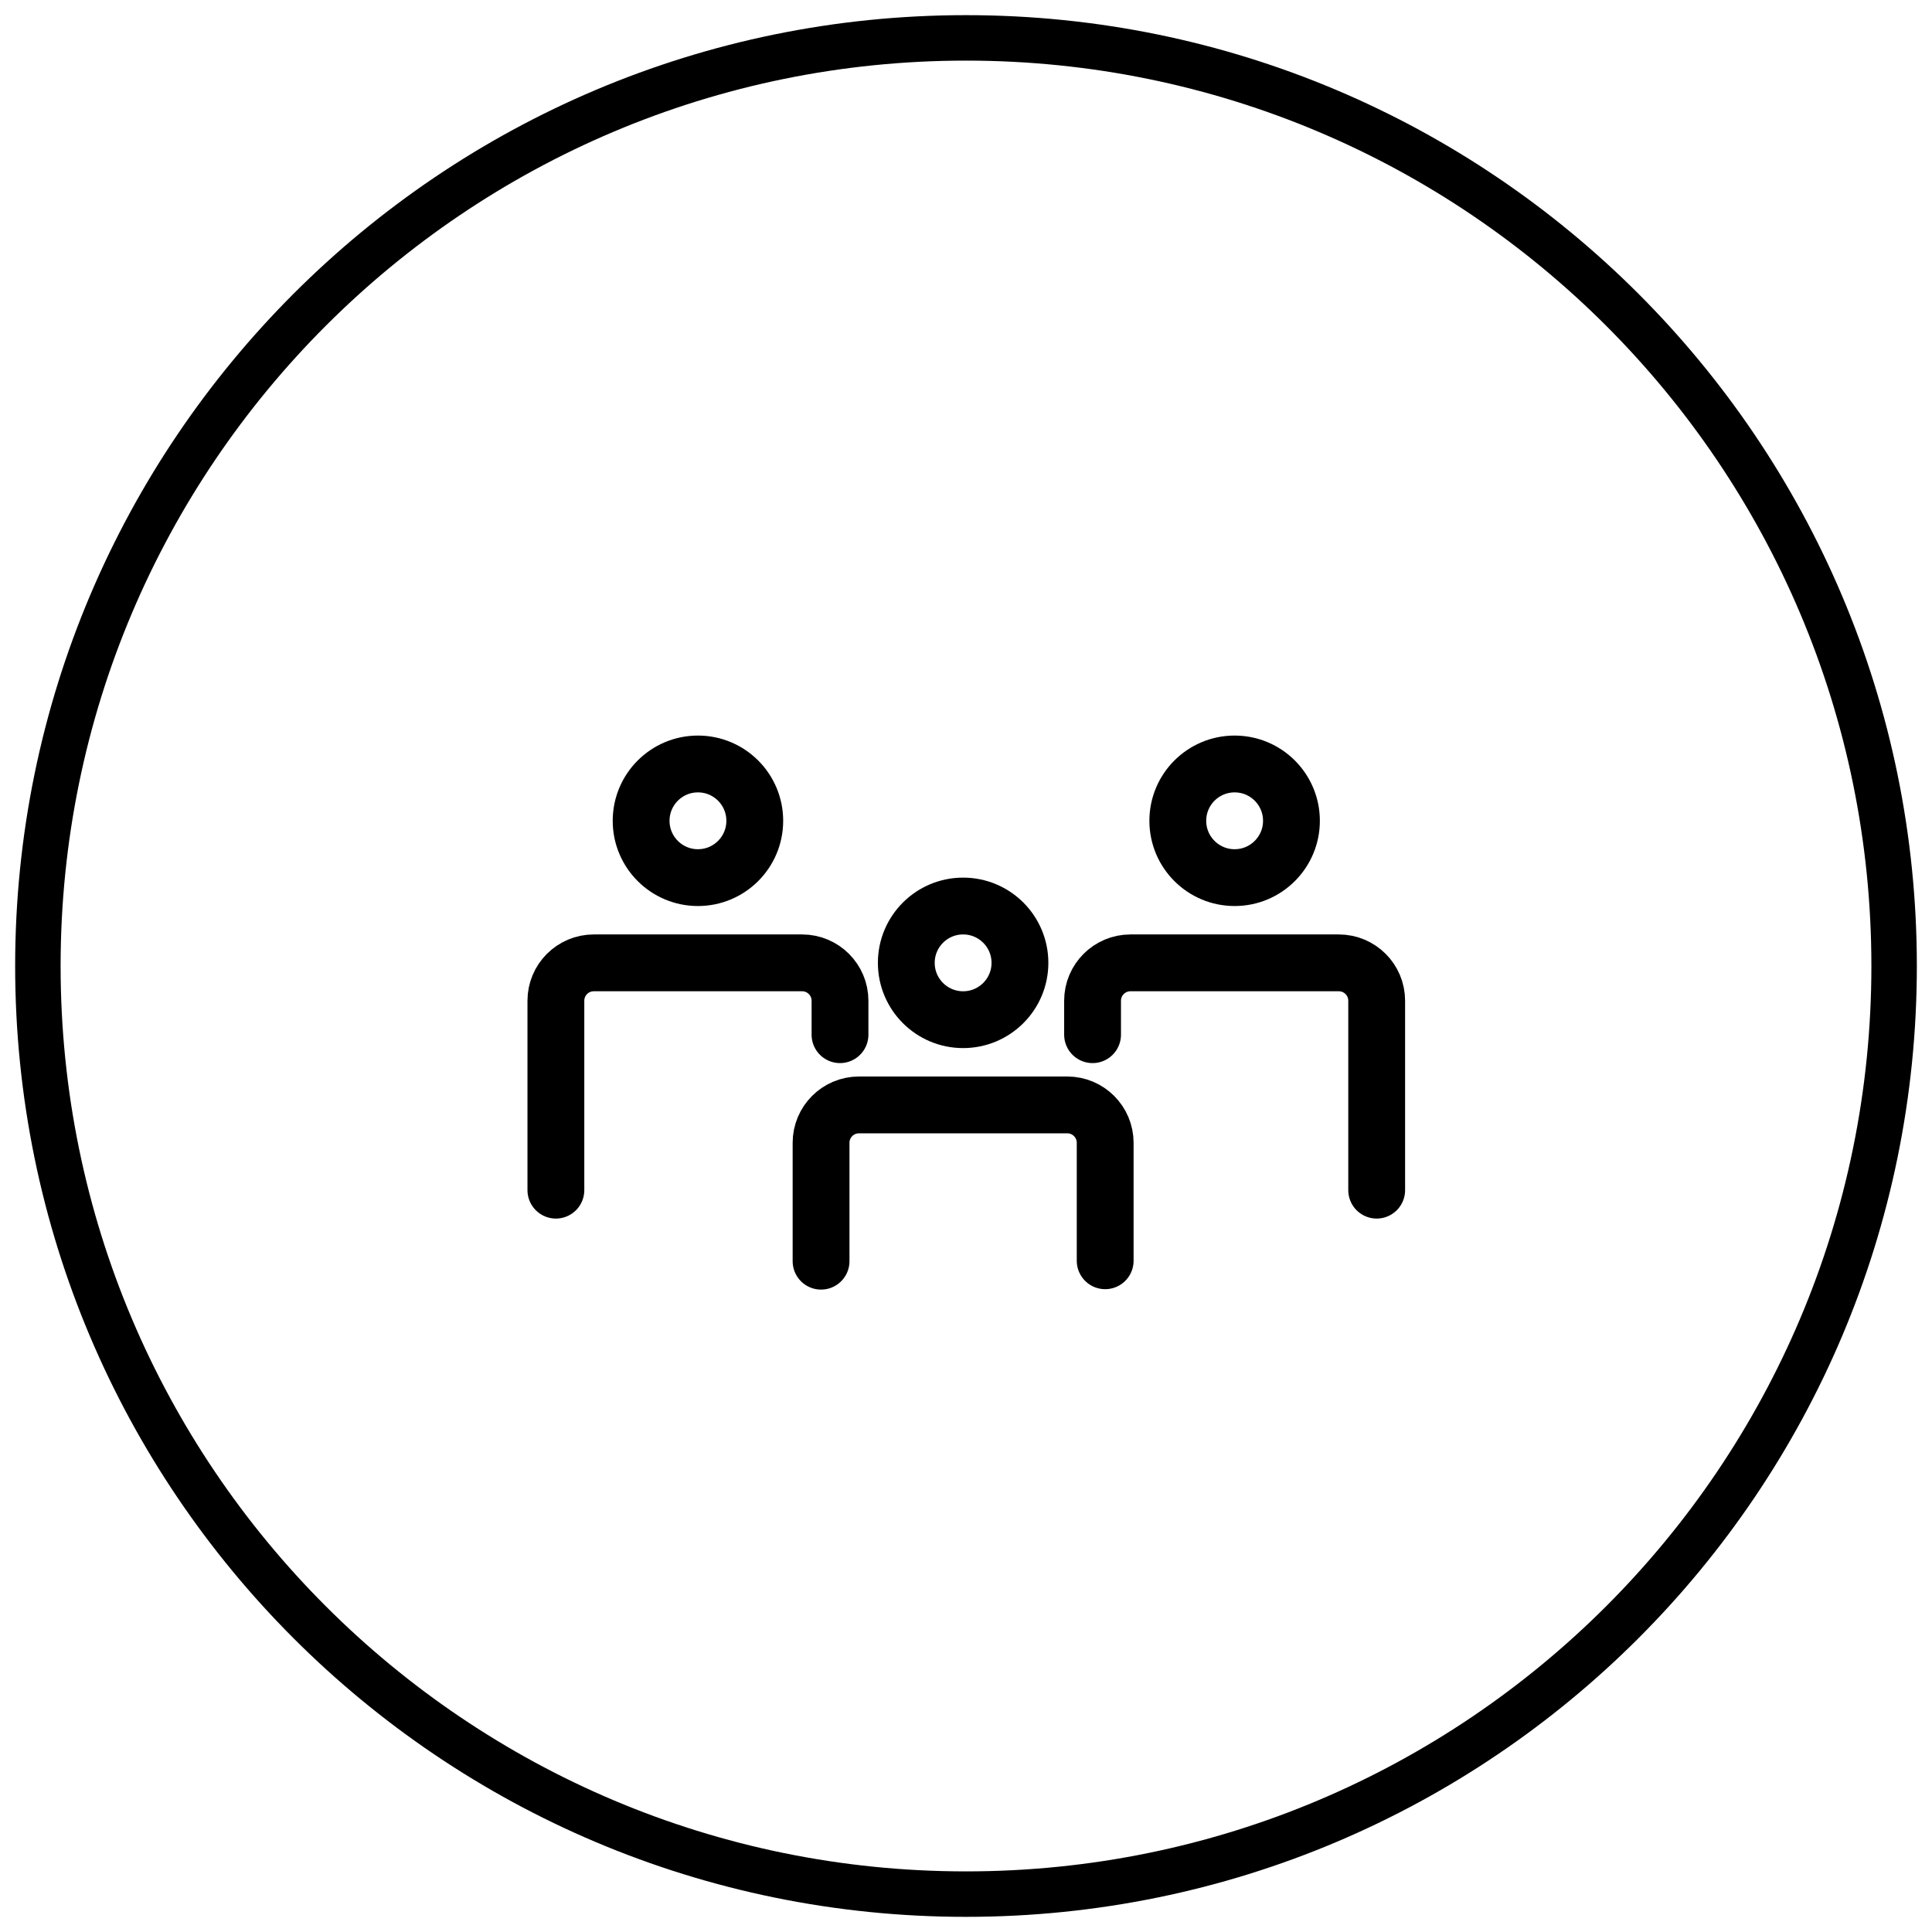 <?xml version="1.0" encoding="UTF-8"?>
<svg width="51px" height="51px" viewBox="0 0 51 51" version="1.1" xmlns="http://www.w3.org/2000/svg" xmlns:xlink="http://www.w3.org/1999/xlink">
    <title>Group 5 Copy 4</title>
    <g id="Page-1" stroke="none" stroke-width="1" fill="none" fill-rule="evenodd">
        <g id="Account-page-layout-option-2" transform="translate(-598, -1179)" stroke="#000000">
            <g id="Group-5-Copy-4" transform="translate(599, 1180)">
                <path d="M0,24.5 C0,38.032 10.969,49 24.5,49 L24.5,49 C38.03,49 49,38.032 49,24.5 L49,24.5 C49,10.969 38.03,0 24.5,0 L24.5,0 C10.969,0 0,10.969 0,24.5" id="Fill-986" stroke-width="1.2"></path>
                <g id="icons/banking/cards/account" transform="translate(13.674, 19.167)" stroke-linecap="round" stroke-linejoin="round" stroke-width="1.5">
                    <path d="M-1.77635684e-15,11.25 L-1.77635684e-15,6.25 C-1.84399221e-15,5.698 0.448,5.25 1,5.25 L6.5,5.25 C7.052,5.25 7.5,5.698 7.5,6.25 L7.5,7.146 L7.5,7.146" id="Path-5-Copy-2"></path>
                    <circle id="Oval-Copy" cx="3.75" cy="1.5" r="1.5"></circle>
                    <path d="M14.167,11.25 L14.167,6.25 C14.167,5.698 14.614,5.25 15.167,5.25 L20.667,5.25 C21.219,5.25 21.667,5.698 21.667,6.25 L21.667,7.146 L21.667,7.146" id="Path-5-Copy-2" transform="translate(17.917, 8.25) scale(-1, 1) translate(-17.917, -8.25) "></path>
                    <circle id="Oval-Copy" transform="translate(17.917, 1.5) scale(-1, 1) translate(-17.917, -1.5) " cx="17.917" cy="1.5" r="1.5"></circle>
                    <path d="M7,13.125 L7,10 C7,9.448 7.448,9 8,9 L13.5,9 C14.052,9 14.5,9.448 14.5,10 L14.5,13.114 L14.5,13.114" id="Path-5-Copy-2"></path>
                    <circle id="Oval-Copy" cx="10.75" cy="5.25" r="1.5"></circle>
                </g>
            </g>
        </g>
    </g>
</svg>